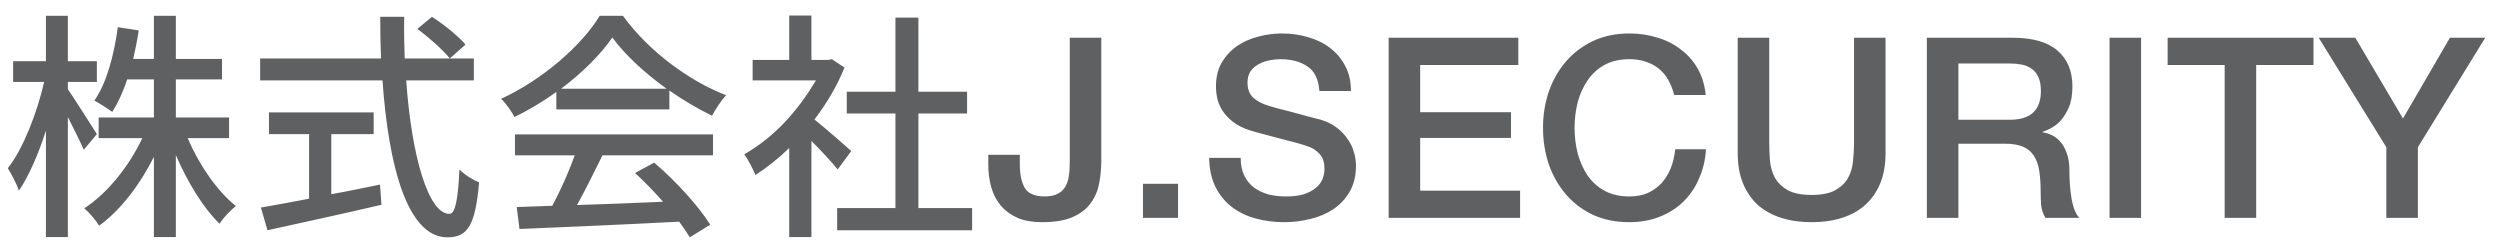 <svg width="109" height="11" viewBox="0 0 109 11" fill="none" xmlns="http://www.w3.org/2000/svg">
<path opacity="0.7" d="M3.674 9.082C4.664 8.444 5.621 7.267 6.204 6.024H4.301V5.122H6.71V3.461H5.544C5.368 4.011 5.137 4.495 4.895 4.88C4.719 4.748 4.323 4.495 4.114 4.385C4.653 3.615 4.972 2.405 5.137 1.184L6.05 1.327C5.984 1.756 5.896 2.174 5.808 2.57H6.71V0.689H7.667V2.57H9.68V3.461H7.667V5.122H9.988V6.024H8.184C8.679 7.19 9.471 8.334 10.285 8.983C10.054 9.159 9.735 9.5 9.57 9.753C8.866 9.071 8.173 7.938 7.667 6.761V10.336H6.71V6.838C6.094 8.07 5.247 9.17 4.323 9.841C4.18 9.599 3.883 9.258 3.674 9.082ZM0.825 8.312C0.726 8.026 0.506 7.597 0.341 7.333C1.001 6.508 1.617 4.924 1.925 3.571H0.572V2.669H2.002V0.689H2.959V2.669H4.224V3.571H2.959V3.89C3.234 4.286 4.037 5.551 4.224 5.848L3.652 6.53C3.509 6.2 3.223 5.628 2.959 5.1V10.336H2.002V5.694C1.672 6.728 1.254 7.685 0.825 8.312ZM11.342 3.505V2.548H16.611C16.589 1.954 16.578 1.338 16.578 0.733H17.623C17.612 1.338 17.623 1.965 17.645 2.548H19.614C19.317 2.185 18.712 1.635 18.195 1.261L18.833 0.733C19.35 1.063 19.988 1.58 20.296 1.943L19.614 2.548H20.659V3.505H17.711C17.942 6.816 18.679 9.324 19.592 9.324C19.845 9.324 19.966 8.752 20.032 7.388C20.252 7.619 20.626 7.85 20.89 7.949C20.725 9.841 20.384 10.347 19.504 10.347C17.777 10.347 16.941 7.289 16.677 3.505H11.342ZM11.661 10.039L11.375 9.049C11.947 8.95 12.673 8.818 13.476 8.664V5.848H11.727V4.902H16.292V5.848H14.444V8.466C15.148 8.345 15.863 8.191 16.567 8.048L16.633 8.928C14.895 9.335 13.003 9.742 11.661 10.039ZM25.059 6.772H22.452V5.859H31.087V6.772H26.269C25.917 7.476 25.532 8.268 25.158 8.939C26.324 8.906 27.622 8.851 28.909 8.796C28.524 8.356 28.095 7.916 27.688 7.542L28.524 7.091C29.481 7.905 30.482 9.016 30.966 9.797L30.075 10.347C29.954 10.149 29.8 9.918 29.613 9.665C27.105 9.797 24.443 9.907 22.65 9.984L22.529 9.027L24.08 8.972C24.432 8.323 24.806 7.476 25.059 6.772ZM21.847 4.308C23.651 3.483 25.367 1.976 26.148 0.689H27.16C28.282 2.229 30.02 3.516 31.659 4.154C31.428 4.396 31.208 4.748 31.043 5.045C30.438 4.748 29.789 4.374 29.184 3.945V4.77H24.256V4.011C23.684 4.418 23.057 4.803 22.43 5.1C22.32 4.88 22.067 4.517 21.847 4.308ZM26.698 1.635C26.192 2.372 25.4 3.164 24.465 3.868H29.063C28.117 3.186 27.259 2.405 26.698 1.635ZM36.5 10.039V9.071H39.041V4.946H36.918V4H39.041V0.766H40.042V4H42.165V4.946H40.042V9.071H42.385V10.039H36.5ZM32.936 7.63C32.837 7.377 32.595 6.915 32.452 6.728C33.805 5.947 34.784 4.825 35.576 3.505H32.815V2.614H34.41V0.678H35.378V2.614H36.104L36.269 2.581L36.819 2.944C36.5 3.747 36.038 4.517 35.51 5.21C36.005 5.606 36.874 6.365 37.116 6.585L36.522 7.388C36.28 7.08 35.807 6.574 35.378 6.145V10.336H34.41V6.453C33.937 6.915 33.431 7.311 32.936 7.63ZM48.017 6.97C48.017 7.315 47.988 7.648 47.929 7.971C47.871 8.294 47.75 8.583 47.566 8.84C47.39 9.097 47.13 9.302 46.785 9.456C46.448 9.61 45.997 9.687 45.432 9.687C45.014 9.687 44.659 9.625 44.365 9.5C44.072 9.368 43.83 9.192 43.639 8.972C43.449 8.745 43.309 8.477 43.221 8.169C43.133 7.861 43.089 7.527 43.089 7.168V6.75H44.464V7.157C44.464 7.604 44.538 7.953 44.684 8.202C44.838 8.444 45.124 8.565 45.542 8.565C45.762 8.565 45.942 8.532 46.081 8.466C46.228 8.4 46.342 8.305 46.422 8.18C46.51 8.048 46.569 7.887 46.598 7.696C46.628 7.505 46.642 7.289 46.642 7.047V1.646H48.017V6.97ZM49.834 8.015H51.363V9.5H49.834V8.015ZM54.094 6.882C54.094 7.183 54.145 7.439 54.248 7.652C54.351 7.865 54.494 8.041 54.677 8.18C54.861 8.312 55.069 8.411 55.304 8.477C55.546 8.536 55.806 8.565 56.085 8.565C56.386 8.565 56.642 8.532 56.855 8.466C57.068 8.393 57.24 8.301 57.372 8.191C57.504 8.081 57.599 7.956 57.658 7.817C57.717 7.67 57.746 7.524 57.746 7.377C57.746 7.076 57.676 6.856 57.537 6.717C57.405 6.57 57.258 6.468 57.097 6.409C56.819 6.306 56.492 6.211 56.118 6.123C55.752 6.028 55.297 5.907 54.754 5.76C54.417 5.672 54.135 5.558 53.907 5.419C53.687 5.272 53.511 5.111 53.379 4.935C53.247 4.759 53.152 4.572 53.093 4.374C53.042 4.176 53.016 3.974 53.016 3.769C53.016 3.373 53.097 3.032 53.258 2.746C53.427 2.453 53.647 2.211 53.918 2.02C54.19 1.829 54.498 1.69 54.842 1.602C55.187 1.507 55.535 1.459 55.887 1.459C56.298 1.459 56.683 1.514 57.042 1.624C57.409 1.727 57.728 1.884 57.999 2.097C58.278 2.31 58.498 2.574 58.659 2.889C58.821 3.197 58.901 3.556 58.901 3.967H57.526C57.489 3.461 57.317 3.105 57.009 2.9C56.701 2.687 56.309 2.581 55.832 2.581C55.671 2.581 55.506 2.599 55.337 2.636C55.169 2.665 55.014 2.72 54.875 2.801C54.736 2.874 54.618 2.977 54.523 3.109C54.435 3.241 54.391 3.406 54.391 3.604C54.391 3.883 54.475 4.103 54.644 4.264C54.82 4.418 55.047 4.535 55.326 4.616C55.355 4.623 55.469 4.656 55.667 4.715C55.873 4.766 56.1 4.825 56.349 4.891C56.599 4.957 56.84 5.023 57.075 5.089C57.317 5.148 57.489 5.192 57.592 5.221C57.849 5.302 58.072 5.412 58.263 5.551C58.454 5.69 58.611 5.852 58.736 6.035C58.868 6.211 58.964 6.402 59.022 6.607C59.088 6.812 59.121 7.018 59.121 7.223C59.121 7.663 59.029 8.041 58.846 8.356C58.67 8.664 58.435 8.917 58.142 9.115C57.849 9.313 57.515 9.456 57.141 9.544C56.767 9.639 56.386 9.687 55.997 9.687C55.55 9.687 55.128 9.632 54.732 9.522C54.336 9.412 53.992 9.243 53.698 9.016C53.405 8.789 53.17 8.499 52.994 8.147C52.818 7.788 52.727 7.366 52.719 6.882H54.094ZM60.545 1.646H66.199V2.834H61.92V4.891H65.88V6.013H61.92V8.312H66.276V9.5H60.545V1.646ZM72.996 4.143C72.937 3.916 72.856 3.707 72.754 3.516C72.651 3.325 72.519 3.16 72.358 3.021C72.196 2.882 72.006 2.775 71.786 2.702C71.573 2.621 71.324 2.581 71.038 2.581C70.62 2.581 70.257 2.665 69.949 2.834C69.648 3.003 69.402 3.23 69.212 3.516C69.021 3.795 68.878 4.114 68.783 4.473C68.695 4.832 68.651 5.199 68.651 5.573C68.651 5.947 68.695 6.314 68.783 6.673C68.878 7.032 69.021 7.355 69.212 7.641C69.402 7.92 69.648 8.143 69.949 8.312C70.257 8.481 70.62 8.565 71.038 8.565C71.346 8.565 71.617 8.514 71.852 8.411C72.086 8.301 72.288 8.154 72.457 7.971C72.625 7.78 72.757 7.56 72.853 7.311C72.948 7.062 73.01 6.794 73.04 6.508H74.382C74.352 6.977 74.25 7.406 74.074 7.795C73.905 8.184 73.674 8.521 73.381 8.807C73.087 9.086 72.743 9.302 72.347 9.456C71.951 9.61 71.514 9.687 71.038 9.687C70.451 9.687 69.923 9.581 69.454 9.368C68.992 9.148 68.599 8.851 68.277 8.477C67.954 8.103 67.705 7.667 67.529 7.168C67.36 6.669 67.276 6.138 67.276 5.573C67.276 5.016 67.36 4.488 67.529 3.989C67.705 3.49 67.954 3.054 68.277 2.68C68.599 2.306 68.992 2.009 69.454 1.789C69.923 1.569 70.451 1.459 71.038 1.459C71.478 1.459 71.892 1.521 72.281 1.646C72.669 1.763 73.01 1.939 73.304 2.174C73.604 2.401 73.846 2.68 74.03 3.01C74.213 3.34 74.327 3.718 74.371 4.143H72.996ZM75.764 1.646H77.139V6.222C77.139 6.486 77.15 6.754 77.172 7.025C77.201 7.296 77.275 7.542 77.392 7.762C77.517 7.975 77.7 8.151 77.942 8.29C78.192 8.429 78.54 8.499 78.987 8.499C79.434 8.499 79.779 8.429 80.021 8.29C80.27 8.151 80.454 7.975 80.571 7.762C80.696 7.542 80.769 7.296 80.791 7.025C80.82 6.754 80.835 6.486 80.835 6.222V1.646H82.21V6.673C82.21 7.179 82.133 7.619 81.979 7.993C81.825 8.367 81.605 8.682 81.319 8.939C81.04 9.188 80.703 9.375 80.307 9.5C79.911 9.625 79.471 9.687 78.987 9.687C78.503 9.687 78.063 9.625 77.667 9.5C77.271 9.375 76.93 9.188 76.644 8.939C76.365 8.682 76.149 8.367 75.995 7.993C75.841 7.619 75.764 7.179 75.764 6.673V1.646ZM84.011 1.646H87.762C88.627 1.646 89.276 1.833 89.709 2.207C90.141 2.581 90.358 3.102 90.358 3.769C90.358 4.143 90.303 4.455 90.193 4.704C90.083 4.946 89.954 5.144 89.808 5.298C89.661 5.445 89.514 5.551 89.368 5.617C89.228 5.683 89.126 5.727 89.06 5.749V5.771C89.177 5.786 89.302 5.822 89.434 5.881C89.573 5.94 89.701 6.035 89.819 6.167C89.936 6.292 90.031 6.457 90.105 6.662C90.185 6.867 90.226 7.124 90.226 7.432C90.226 7.894 90.259 8.316 90.325 8.697C90.398 9.071 90.508 9.339 90.655 9.5H89.181C89.078 9.331 89.016 9.144 88.994 8.939C88.979 8.734 88.972 8.536 88.972 8.345C88.972 7.986 88.95 7.678 88.906 7.421C88.862 7.157 88.781 6.941 88.664 6.772C88.546 6.596 88.385 6.468 88.18 6.387C87.982 6.306 87.725 6.266 87.41 6.266H85.386V9.5H84.011V1.646ZM85.386 5.221H87.641C88.081 5.221 88.414 5.118 88.642 4.913C88.869 4.7 88.983 4.385 88.983 3.967C88.983 3.718 88.946 3.516 88.873 3.362C88.799 3.201 88.697 3.076 88.565 2.988C88.44 2.9 88.293 2.841 88.125 2.812C87.963 2.783 87.795 2.768 87.619 2.768H85.386V5.221ZM91.976 1.646H93.351V9.5H91.976V1.646ZM94.509 1.646H100.867V2.834H98.37V9.5H96.995V2.834H94.509V1.646ZM104.044 6.42L101.096 1.646H102.691L104.77 5.166L106.816 1.646H108.356L105.419 6.42V9.5H104.044V6.42Z" fill="#1C1D1F"/>
</svg>

